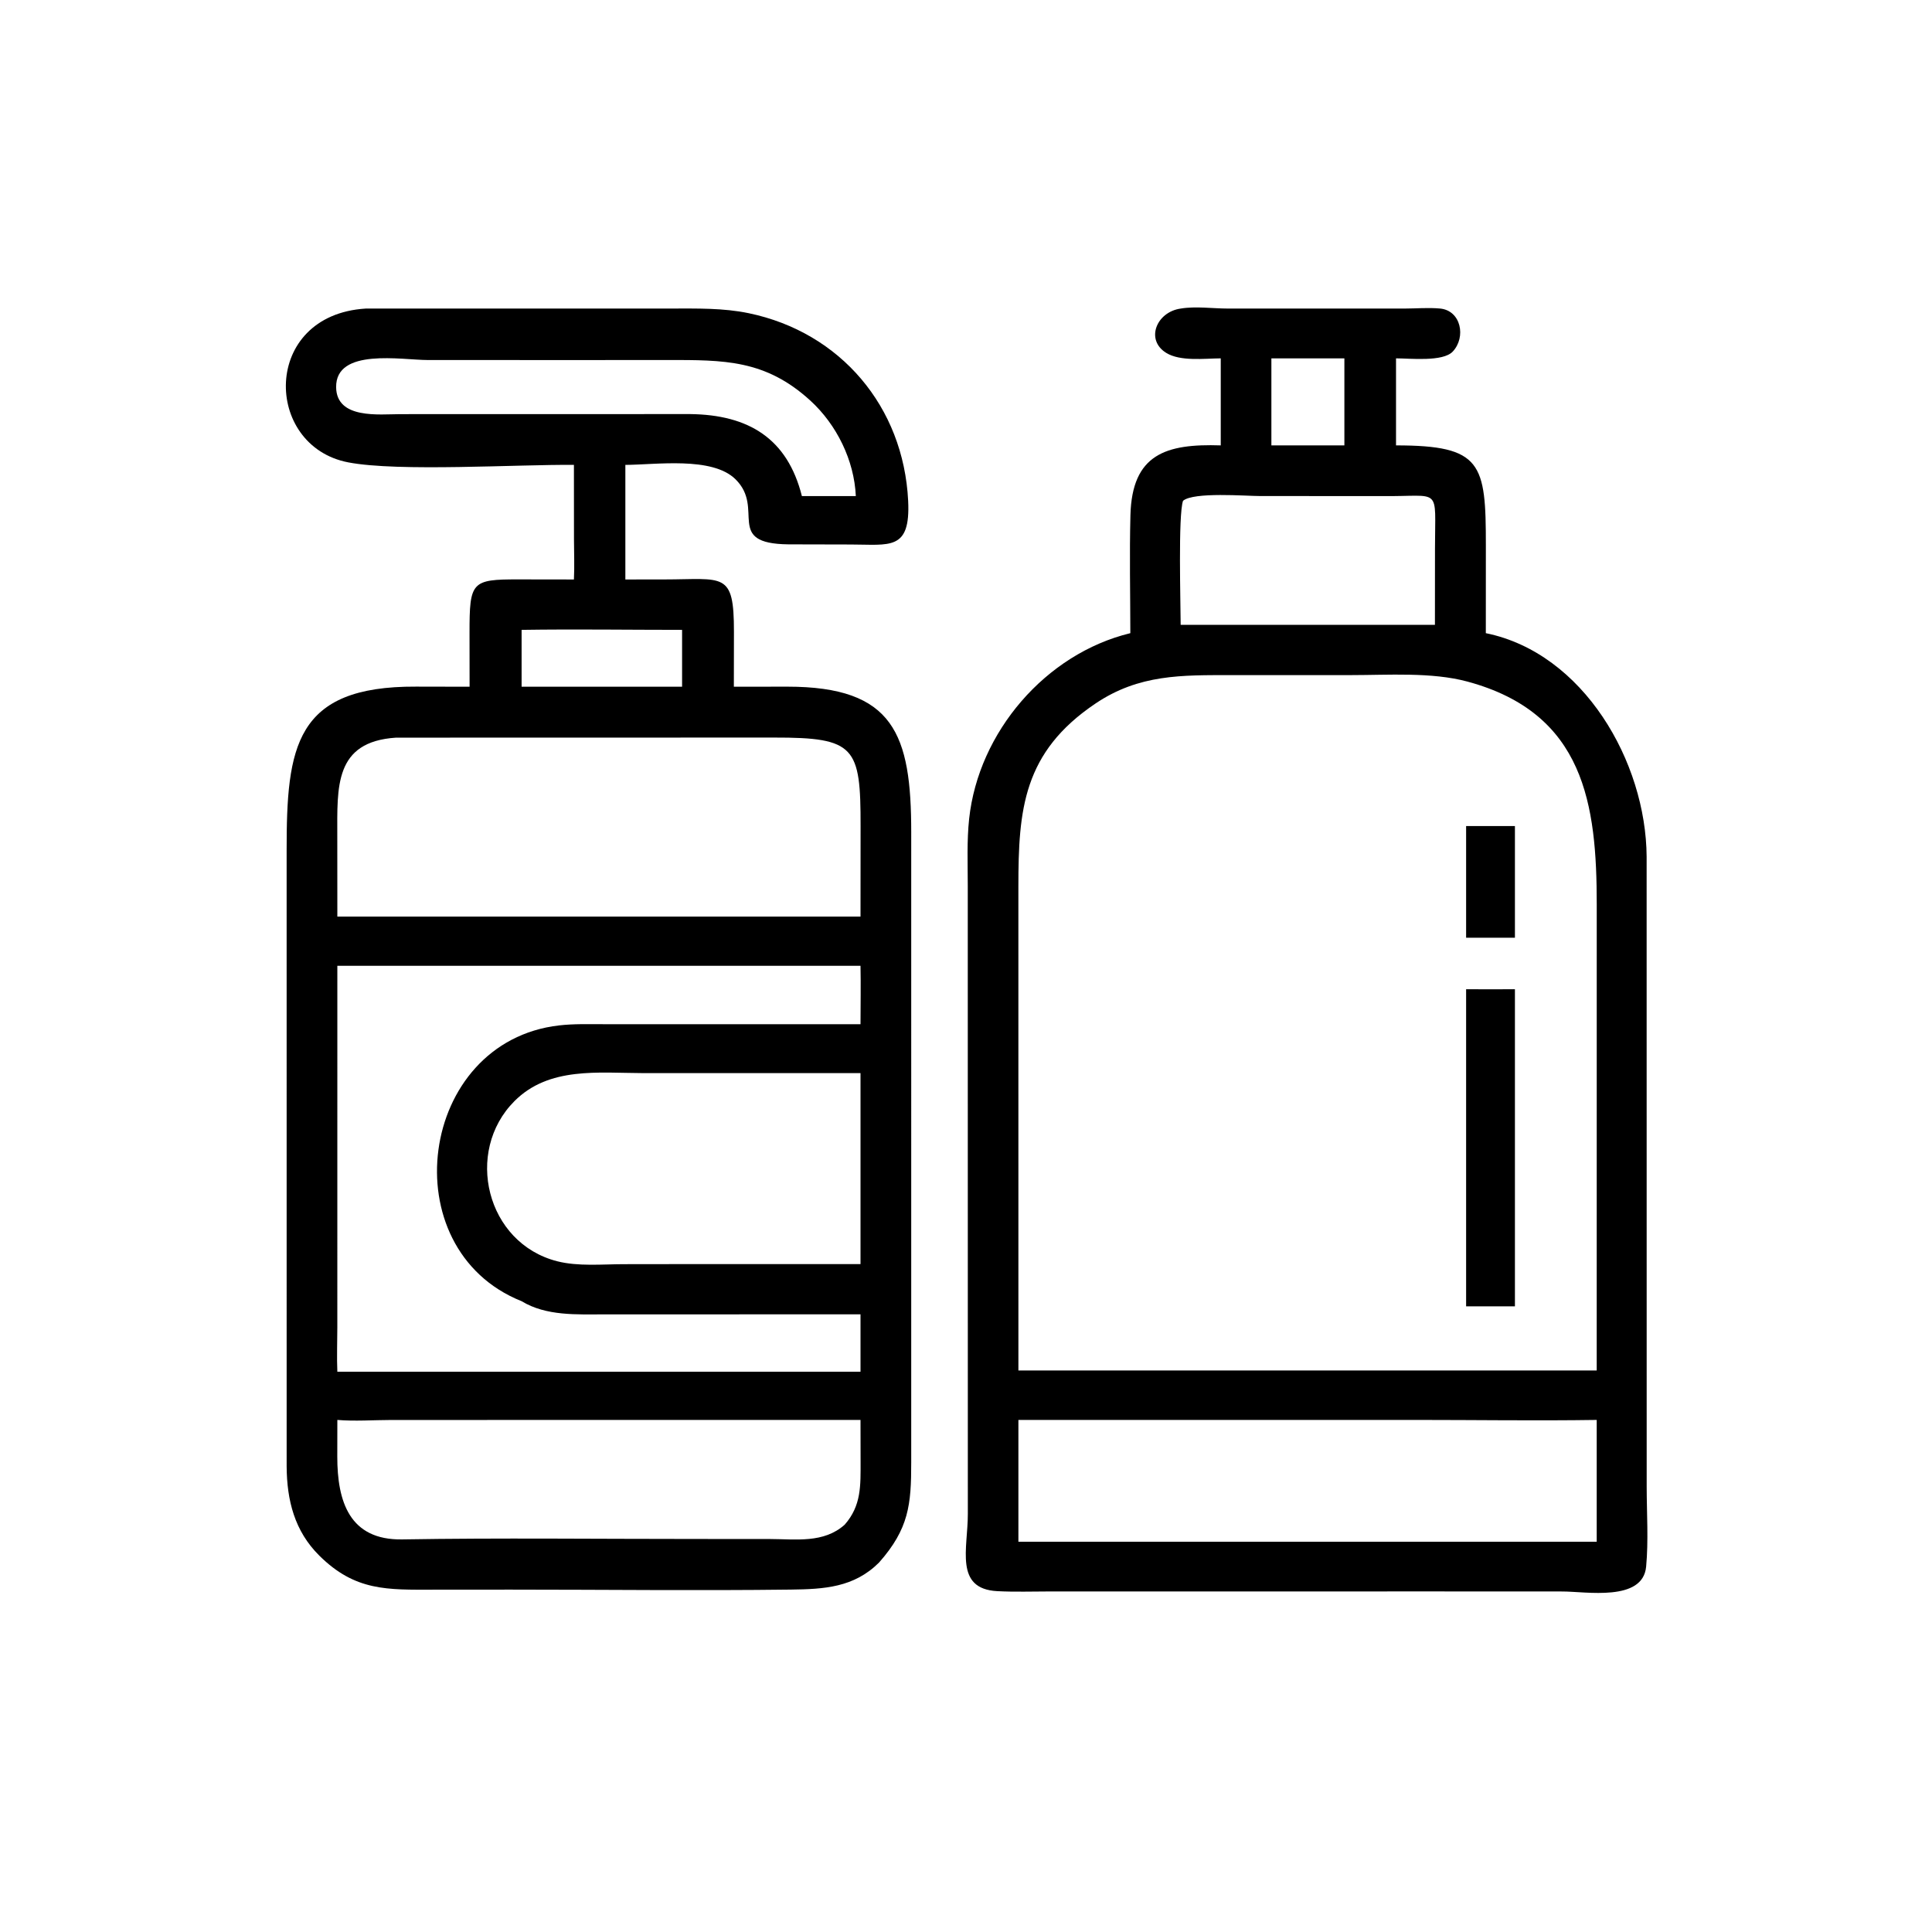 <?xml version="1.0" encoding="UTF-8"?> <svg xmlns="http://www.w3.org/2000/svg" xmlns:xlink="http://www.w3.org/1999/xlink" width="1024" height="1024"><path transform="scale(2 2)" d="M323.511 94.967C319.192 95.001 312.789 95.832 309.041 93.507C303.483 90.059 306.465 82.679 312.887 81.775C316.836 81.108 321.374 81.768 325.392 81.771L372.213 81.772C375.328 81.766 378.506 81.48 381.608 81.762C387.201 82.272 388.585 89.368 384.984 93.178C382.375 95.939 373.709 94.972 369.96 94.967L369.96 118.031C392.735 118.048 393.78 122.755 393.769 144.563L393.759 167.796C419.637 173.055 436.222 201.892 436.374 227.043L436.388 394.057C436.397 400.973 436.887 408.31 436.242 415.185C435.363 424.545 420.278 421.758 414.071 421.758L381.376 421.744L278.323 421.749C273.667 421.749 268.927 421.918 264.28 421.672C252.844 421.066 256.506 410.33 256.486 401.21L256.468 234.713C256.467 228.838 256.204 222.827 256.833 216.985C259.303 194.013 277.091 173.25 299.55 167.796C299.541 157.402 299.306 146.937 299.575 136.55C299.995 120.32 309.006 117.559 323.511 118.031L323.511 94.967ZM336.93 94.967L336.93 118.031L356.275 118.031L356.275 94.967L336.93 94.967ZM366.309 131.464L334.022 131.459C330.218 131.46 316.306 130.31 313.514 132.72C312.198 136.495 312.881 160.077 312.887 165.584L326.375 165.584L380.271 165.584L380.286 145.336C380.285 128.622 382.191 131.669 366.309 131.464ZM326.375 178.92C313.151 178.901 301.85 178.687 290.353 186.417C271.133 199.339 269.885 214.544 269.882 234.932L269.887 363.194L367.625 363.194L423.146 363.194L423.153 239.734C423.159 213.252 419.973 189.014 388.863 180.621C379.404 178.07 367.884 178.91 358.101 178.909L326.375 178.92ZM269.887 376.297L269.887 408.578L423.146 408.578L423.146 376.297C407.204 376.537 391.226 376.295 375.278 376.294L269.887 376.297Z"></path><path transform="scale(2 2)" d="M152.094 123.199C137.336 123.043 105.549 125.086 92.277 122.53C69.765 118.195 69.279 83.511 96.885 81.775L177.871 81.765C184.746 81.766 191.639 81.594 198.409 82.999C222.74 88.051 239.446 107.791 240.67 132.715C241.324 146.029 235.795 144.303 225.42 144.298L208.944 144.259C191.809 144.067 202.885 134.826 194.894 126.989C188.697 120.91 173.754 123.178 165.726 123.199L165.726 153.569L175.955 153.558C191.804 153.549 194.522 151.304 194.502 167.427L194.479 181.991L208.631 181.973C236.933 181.966 241.498 194.578 241.484 220.637L241.483 387.511C241.496 398.732 240.868 405.135 232.953 414.094C226.322 420.708 218.408 421.15 209.534 421.259C184.826 421.563 160.076 421.267 135.364 421.266L115.004 421.28C102.632 421.3 94.152 421.704 84.625 412.261C78.054 405.75 76.031 397.618 75.965 388.63L75.961 225.426C75.944 197.947 78.134 181.8 110.244 181.963L124.446 181.991L124.429 167.68C124.426 154.17 124.956 153.522 137.378 153.547L152.094 153.569C152.271 150.054 152.117 146.458 152.11 142.937L152.094 123.199ZM155.186 95.42L113.389 95.411C106.456 95.412 88.939 92.115 89.078 102.63C89.19 111.145 100.503 109.765 106.108 109.753L182.914 109.736C198.383 109.923 208.672 116.184 212.508 131.464L226.803 131.464C226.373 121.981 221.733 112.547 214.762 106.173C202.863 95.29 191.872 95.401 176.863 95.405L155.186 95.42ZM138.229 166.921L138.229 181.991L180.76 181.991L180.76 166.921C166.592 166.919 152.393 166.707 138.229 166.921ZM104.935 195.485C88.559 196.564 89.382 208.5 89.385 221.621L89.4 242.912L212.508 242.912L228.043 242.912L228.062 218.959C228.09 197.934 226.674 195.424 205.159 195.462L104.935 195.485ZM93.078 255.94L89.4 255.94L89.394 351.834C89.393 355.711 89.232 359.65 89.4 363.519L228.043 363.519L228.043 348.314L160.252 348.321C152.902 348.326 144.765 348.804 138.229 344.83C103.56 330.976 110.812 276.024 148.182 271.742C152.057 271.298 156.004 271.419 159.9 271.422L228.043 271.432C228.049 266.275 228.15 261.094 228.043 255.94L93.078 255.94ZM170.436 284.386C158.602 284.36 145.491 282.629 136.339 291.804C122.976 305.201 128.833 329.467 147.686 334.253C153.198 335.652 159.578 335.033 165.24 335.02L187.125 334.993L228.043 334.993L228.043 284.386L170.436 284.386ZM89.4 376.297L89.384 386.03C89.383 397.857 92.576 408.19 106.585 407.958C132.427 407.532 158.32 407.85 184.168 407.843L204.055 407.857C210.938 407.877 218.295 409.033 223.848 404.06C228.311 398.98 228.064 393.65 228.063 387.243L228.043 376.297L103.675 376.309C99.013 376.315 94.023 376.687 89.4 376.297Z"></path><path transform="scale(2 2)" d="M388.536 248.507L388.536 218.911L401.47 218.911L401.47 248.507L388.536 248.507Z"></path><path transform="scale(2 2)" d="M388.536 346.196L388.536 262.152C392.847 262.169 397.159 262.203 401.47 262.152L401.47 346.196L388.536 346.196Z"></path></svg> 